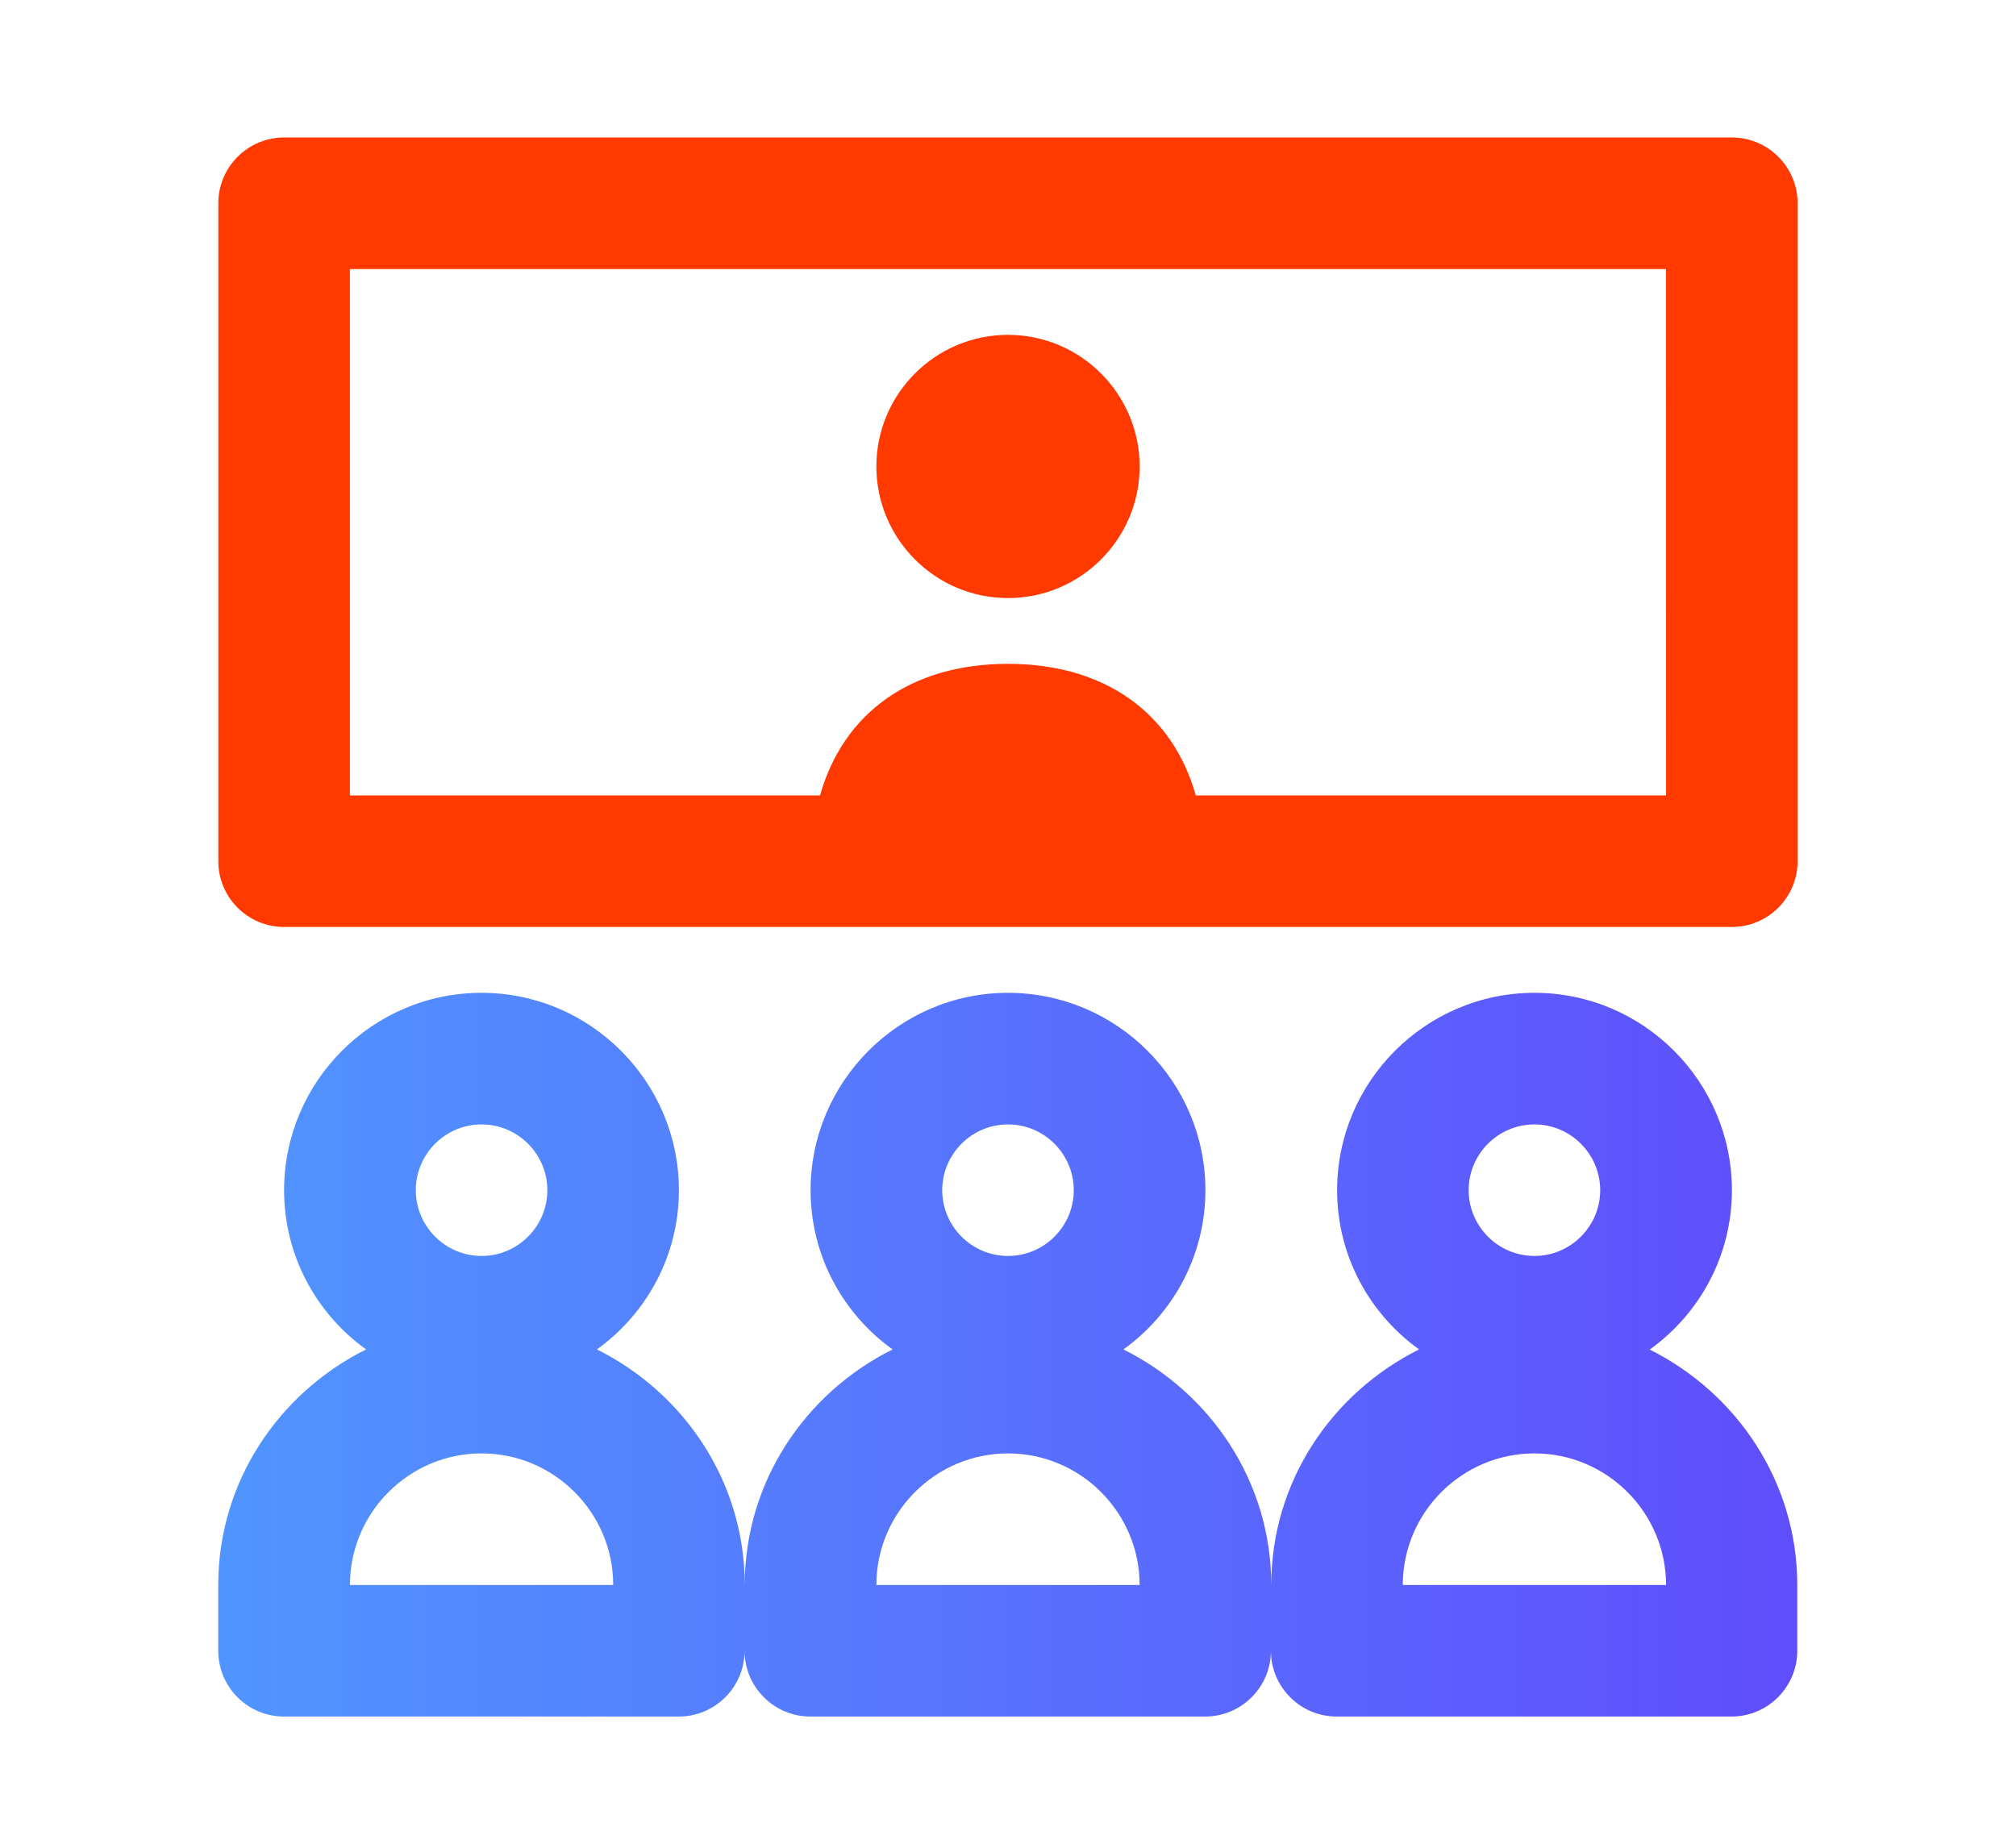 <svg fill="none" height="22" viewBox="0 0 24 22" width="24" xmlns="http://www.w3.org/2000/svg" xmlns:xlink="http://www.w3.org/1999/xlink"><linearGradient id="a" gradientUnits="userSpaceOnUse" x1="21.401" x2="2.599" y1="16.13" y2="16.13"><stop offset="0" stop-color="#5f4efc"/><stop offset="1" stop-color="#5095ff"/></linearGradient><path d="m12 7.121c.865 0 1.567-.705 1.567-1.567 0-.862-.702-1.567-1.567-1.567-.866 0-1.567.705-1.567 1.567 0 .862.701 1.567 1.567 1.567z" fill="#ff3900"/><path d="m16.7 18.872c0-.862.703-1.567 1.567-1.567.864 0 1.567.705 1.567 1.567zm1.567-5.484c.432 0 .783.353.783.783 0 .431-.352.783-.783.783-.432 0-.783-.353-.783-.783 0-.431.351-.783.783-.783zm-7.834 5.484c0-.862.703-1.567 1.567-1.567s1.567.705 1.567 1.567zm1.567-5.484c.432 0 .783.353.783.783 0 .431-.352.783-.783.783-.432 0-.783-.353-.783-.783 0-.431.351-.783.783-.783zm-7.834 5.484c0-.862.703-1.567 1.567-1.567.864 0 1.567.705 1.567 1.567zm1.567-5.484c.432 0 .783.353.783.783 0 .431-.352.783-.783.783-.432 0-.783-.353-.783-.783 0-.431.351-.783.783-.783zm13.909 2.679c.588-.423.976-1.112.976-1.896 0-1.293-1.054-2.35-2.35-2.35-1.297 0-2.35 1.058-2.35 2.35 0 .783.387 1.473.976 1.896-1.038.517-1.76 1.575-1.76 2.805 0-1.23-.722-2.288-1.76-2.805.588-.423.976-1.112.976-1.896 0-1.293-1.054-2.35-2.35-2.35-1.296 0-2.35 1.058-2.35 2.35 0 .783.387 1.473.976 1.896-1.038.517-1.76 1.575-1.76 2.805 0-1.23-.722-2.288-1.76-2.805.588-.423.976-1.112.976-1.896 0-1.293-1.054-2.35-2.35-2.35-1.297 0-2.35 1.058-2.35 2.35 0 .783.387 1.473.976 1.896-1.038.517-1.76 1.575-1.76 2.805v.783c0 .431.35.783.783.783h4.7c.432 0 .783-.352.783-.783 0 .431.35.783.783.783h4.7c.432 0 .783-.352.783-.783 0 .431.35.783.783.783h4.7c.432 0 .783-.352.783-.783v-.783c0-1.23-.722-2.288-1.76-2.805z" fill="url(#a)"/><path d="m19.834 9.471h-5.598c-.277-.979-1.08-1.567-2.237-1.567-1.157 0-1.961.588-2.237 1.567h-5.597v-6.267h15.668zm.783-7.834h-17.235c-.433 0-.783.353-.783.783v7.834c0 .431.35.783.783.783h17.235c.432 0 .783-.352.783-.783v-7.834c0-.431-.351-.783-.783-.783z" fill="#ff3900"/></svg>